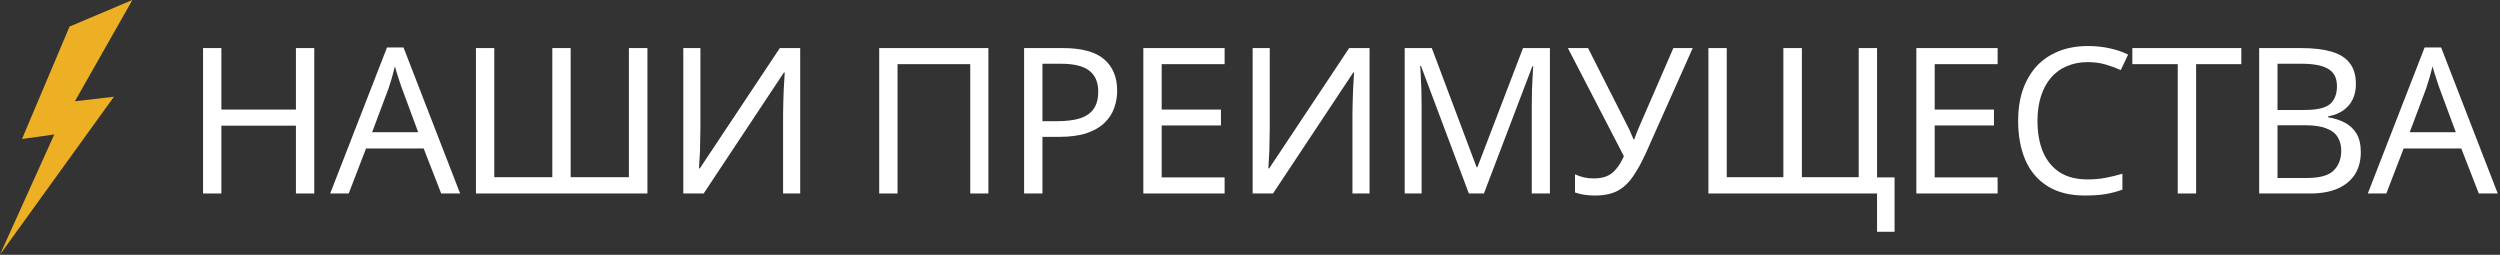 <?xml version="1.0" encoding="UTF-8"?> <svg xmlns="http://www.w3.org/2000/svg" viewBox="0 0 245.278 25" fill="none"><rect x="0" y="0" width="245.278" height="25" fill="#333333" stroke="none"/><path d="M30.832 18.983H29.034V12.329H21.72V18.983H19.922V4.716H21.72V10.75H29.034V4.716H30.832V18.983Z" fill="white"></path><path d="M43.285 18.983L41.567 14.567H35.912L34.213 18.983H32.395L37.97 4.656H39.588L45.143 18.983H43.285ZM39.429 8.652C39.389 8.546 39.322 8.352 39.229 8.073C39.136 7.793 39.042 7.507 38.949 7.213C38.869 6.907 38.802 6.674 38.749 6.514C38.682 6.781 38.609 7.054 38.529 7.333C38.463 7.6 38.389 7.846 38.31 8.073C38.243 8.299 38.183 8.492 38.13 8.652L36.511 12.968H41.027L39.429 8.652Z" fill="white"></path><path d="M63.52 18.983H46.695V4.716H48.494V17.384H54.189V4.716H55.987V17.384H61.702V4.716H63.52V18.983Z" fill="white"></path><path d="M67.039 4.716H68.718V12.549C68.718 12.882 68.711 13.248 68.698 13.648C68.698 14.034 68.691 14.42 68.678 14.807C68.664 15.193 68.644 15.539 68.618 15.846C68.604 16.139 68.591 16.365 68.578 16.525H68.658L76.51 4.716H78.509V18.983H76.83V11.23C76.83 10.87 76.837 10.484 76.85 10.071C76.864 9.645 76.877 9.238 76.89 8.852C76.917 8.452 76.937 8.099 76.95 7.793C76.964 7.487 76.977 7.26 76.99 7.114H76.91L69.037 18.983H67.039V4.716Z" fill="white"></path><path d="M86.26 18.983V4.716H96.971V18.983H95.192V6.294H88.059V18.983H86.26Z" fill="white"></path><path d="M104.253 4.716C106.118 4.716 107.477 5.082 108.329 5.815C109.182 6.547 109.608 7.58 109.608 8.912C109.608 9.498 109.508 10.064 109.308 10.61C109.122 11.143 108.809 11.623 108.369 12.049C107.93 12.475 107.344 12.815 106.611 13.068C105.878 13.308 104.979 13.428 103.913 13.428H102.275V18.983H100.476V4.716H104.253ZM104.093 6.254H102.275V11.889H103.713C104.619 11.889 105.372 11.796 105.971 11.609C106.571 11.41 107.017 11.097 107.31 10.67C107.603 10.244 107.75 9.685 107.75 8.992C107.75 8.073 107.457 7.387 106.871 6.934C106.285 6.481 105.359 6.254 104.093 6.254Z" fill="white"></path><path d="M120.148 18.983H112.175V4.716H120.148V6.294H113.974V10.75H119.788V12.309H113.974V17.404H120.148V18.983Z" fill="white"></path><path d="M122.899 4.716H124.577V12.549C124.577 12.882 124.57 13.248 124.557 13.648C124.557 14.034 124.551 14.42 124.537 14.807C124.524 15.193 124.504 15.539 124.477 15.846C124.464 16.139 124.451 16.365 124.437 16.525H124.517L132.37 4.716H134.368V18.983H132.69V11.23C132.69 10.87 132.697 10.484 132.71 10.071C132.723 9.645 132.737 9.238 132.75 8.852C132.777 8.452 132.797 8.099 132.81 7.793C132.823 7.487 132.837 7.26 132.85 7.114H132.77L124.897 18.983H122.899V4.716Z" fill="white"></path><path d="M144.111 18.983L139.415 6.474H139.335C139.362 6.741 139.382 7.08 139.395 7.493C139.422 7.906 139.442 8.359 139.455 8.852C139.469 9.332 139.475 9.824 139.475 10.331V18.983H137.817V4.716H140.474L144.87 16.405H144.95L149.426 4.716H152.064V18.983H150.285V10.211C150.285 9.745 150.292 9.285 150.305 8.832C150.319 8.366 150.339 7.933 150.365 7.533C150.392 7.12 150.412 6.774 150.425 6.494H150.345L145.59 18.983H144.111Z" fill="white"></path><path d="M161.52 14.926C161.094 15.872 160.661 16.665 160.221 17.304C159.795 17.93 159.289 18.403 158.702 18.723C158.116 19.029 157.37 19.183 156.464 19.183C156.091 19.183 155.739 19.156 155.405 19.103C155.086 19.049 154.793 18.976 154.526 18.883V17.105C154.793 17.224 155.079 17.324 155.385 17.404C155.692 17.471 156.012 17.504 156.344 17.504C156.838 17.504 157.257 17.438 157.603 17.304C157.963 17.158 158.276 16.925 158.542 16.605C158.822 16.285 159.082 15.859 159.322 15.326L153.827 4.716H155.805L159.781 12.569C159.835 12.662 159.888 12.775 159.941 12.908C159.995 13.028 160.048 13.155 160.101 13.288C160.168 13.421 160.221 13.548 160.261 13.668H160.341C160.381 13.574 160.421 13.468 160.461 13.348C160.514 13.215 160.561 13.088 160.601 12.968C160.654 12.835 160.701 12.722 160.74 12.629L164.177 4.716H166.076L161.52 14.926Z" fill="white"></path><path d="M185.878 17.404V22.739H184.16V18.983H167.615V4.716H169.413V17.384H174.968V4.716H176.786V17.384H182.361V4.716H184.16V17.404H185.878Z" fill="white"></path><path d="M195.989 18.983H188.017V4.716H195.989V6.294H189.815V10.75H195.63V12.309H189.815V17.404H195.989V18.983Z" fill="white"></path><path d="M204.835 6.094C204.076 6.094 203.389 6.228 202.777 6.494C202.164 6.747 201.644 7.127 201.218 7.633C200.792 8.126 200.465 8.732 200.239 9.451C200.012 10.157 199.899 10.957 199.899 11.849C199.899 13.022 200.079 14.041 200.439 14.907C200.812 15.772 201.358 16.438 202.077 16.905C202.81 17.371 203.722 17.604 204.815 17.604C205.441 17.604 206.034 17.551 206.593 17.444C207.153 17.338 207.699 17.204 208.232 17.045V18.603C207.699 18.803 207.146 18.95 206.573 19.043C206.014 19.136 205.341 19.183 204.555 19.183C203.103 19.183 201.891 18.883 200.918 18.283C199.946 17.684 199.213 16.831 198.72 15.726C198.241 14.62 198.001 13.321 198.001 11.829C198.001 10.75 198.147 9.764 198.441 8.872C198.747 7.979 199.186 7.207 199.759 6.554C200.345 5.901 201.065 5.402 201.917 5.055C202.77 4.696 203.749 4.516 204.855 4.516C205.587 4.516 206.294 4.589 206.973 4.736C207.652 4.882 208.258 5.089 208.791 5.355L208.072 6.874C207.632 6.674 207.139 6.494 206.593 6.334C206.06 6.174 205.474 6.094 204.835 6.094Z" fill="white"></path><path d="M215.462 18.983H213.663V6.294H209.207V4.716H219.898V6.294H215.462V18.983Z" fill="white"></path><path d="M225.726 4.716C226.911 4.716 227.904 4.829 228.703 5.055C229.516 5.282 230.122 5.655 230.522 6.174C230.934 6.694 231.141 7.387 231.141 8.253C231.141 8.812 231.034 9.312 230.821 9.751C230.621 10.177 230.315 10.537 229.902 10.83C229.502 11.11 229.009 11.303 228.423 11.41V11.51C229.023 11.603 229.562 11.776 230.042 12.029C230.535 12.282 230.921 12.642 231.201 13.108C231.481 13.574 231.621 14.18 231.621 14.926C231.621 15.792 231.421 16.532 231.021 17.144C230.621 17.744 230.049 18.204 229.303 18.523C228.57 18.83 227.691 18.983 226.665 18.983H221.65V4.716H225.726ZM226.086 10.79C227.311 10.79 228.15 10.597 228.603 10.211C229.056 9.811 229.283 9.225 229.283 8.452C229.283 7.666 229.003 7.107 228.443 6.774C227.897 6.428 227.018 6.254 225.806 6.254H223.448V10.79H226.086ZM223.448 12.289V17.464H226.325C227.591 17.464 228.47 17.218 228.963 16.725C229.456 16.232 229.702 15.586 229.702 14.787C229.702 14.28 229.589 13.841 229.363 13.468C229.149 13.095 228.783 12.808 228.264 12.609C227.757 12.395 227.065 12.289 226.186 12.289H223.448Z" fill="white"></path><path d="M243.198 18.983L241.479 14.567H235.825L234.126 18.983H232.308L237.883 4.656H239.501L245.056 18.983H243.198ZM239.341 8.652C239.301 8.546 239.235 8.352 239.142 8.073C239.048 7.793 238.955 7.507 238.862 7.213C238.782 6.907 238.715 6.674 238.662 6.514C238.595 6.781 238.522 7.054 238.442 7.333C238.375 7.6 238.302 7.846 238.222 8.073C238.156 8.299 238.096 8.492 238.043 8.652L236.424 12.968H240.94L239.341 8.652Z" fill="white"></path><path d="M6.825 2.604L12.988 0L7.347 9.936L11.178 9.491L0 24.977L5.328 13.191L2.159 13.636L6.825 2.604Z" fill="#EDB024"></path></svg> 
